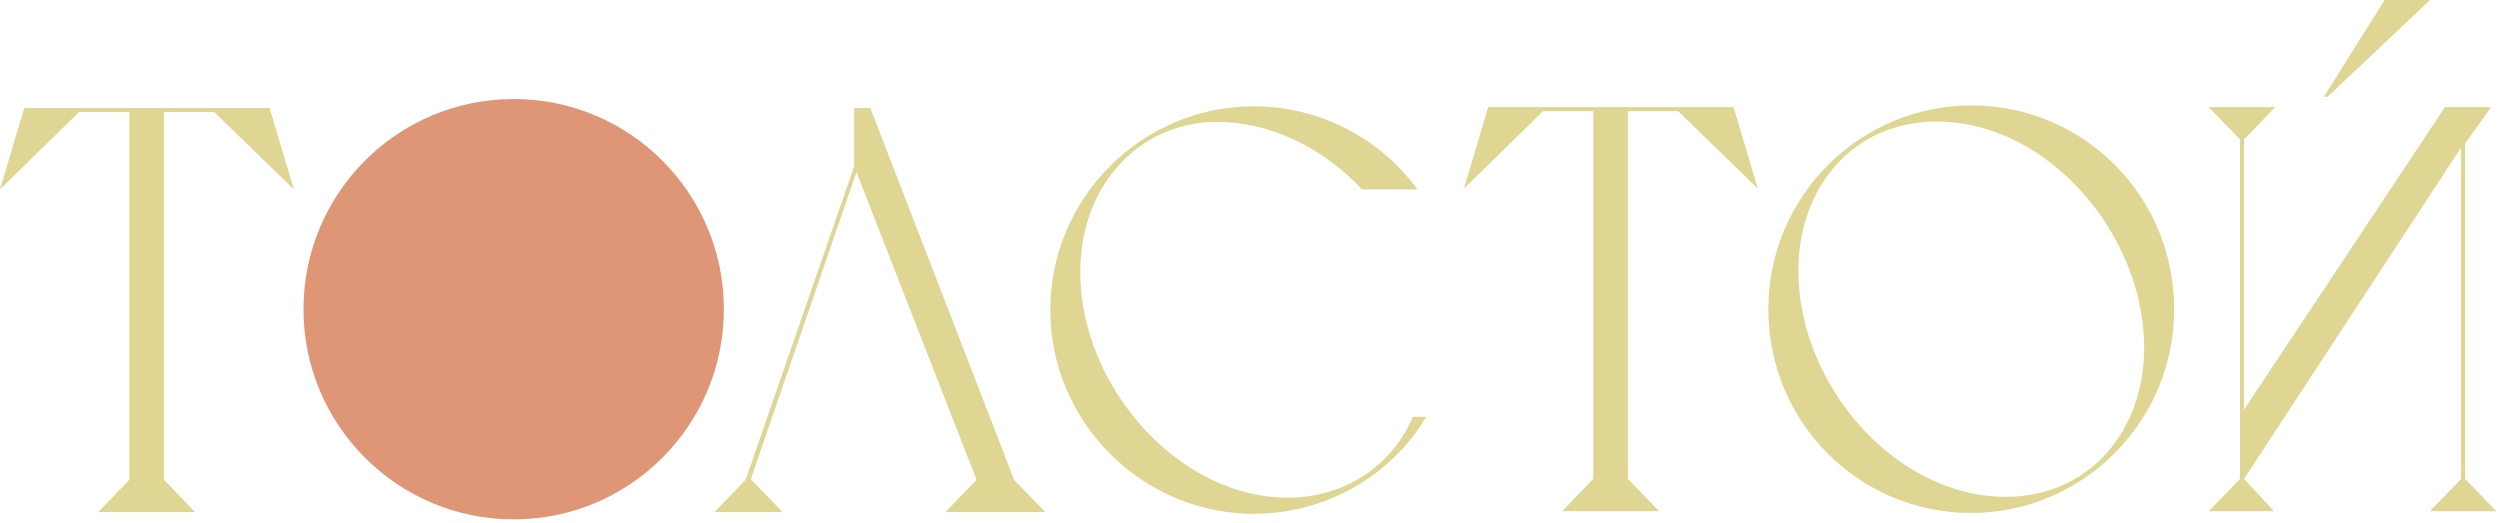 <?xml version="1.0" encoding="UTF-8"?> <svg xmlns="http://www.w3.org/2000/svg" width="622" height="130" viewBox="0 0 622 130" fill="none"><path d="M6.033 26.871H67.077L73.11 47.12L53.291 27.872H40.794V119.369L48.551 127.408H24.424L32.179 119.369V27.872H19.679L0 47.12L6.033 26.871Z" fill="#DFD693"></path><path d="M312.009 26.442C327.521 26.442 342.893 33.762 352.661 47.12H338.868C328.671 36.209 315.313 30.315 302.819 30.315C284.143 30.315 268.775 45.399 268.775 67.664C268.775 96.243 293.34 123.819 320.342 123.819C334.564 123.819 346.34 115.918 351.51 103.707H354.813C346.051 118.652 329.395 127.841 312.009 127.841C284.143 127.841 261.312 105.008 261.312 77.142C261.312 49.133 284.143 26.442 312.009 26.442Z" fill="#DFD693"></path><path d="M370.265 26.655H431.308L437.34 46.903L417.521 27.661H405.025V119.152L412.783 127.194H388.655L396.406 119.152V27.661H383.911L364.237 46.903L370.265 26.655Z" fill="#DFD693"></path><path d="M490.517 26.226C518.091 26.226 540.931 48.488 540.931 76.926C540.931 105.366 517.802 127.628 490.376 127.628C462.797 127.628 439.966 105.366 439.966 76.926C439.966 48.488 463.087 26.226 490.517 26.226ZM498.989 123.607C519.962 123.607 533.465 107.081 533.465 86.547C533.465 57.969 509.188 30.244 481.897 30.244C460.935 30.244 447.428 46.763 447.428 67.301C447.427 95.889 471.696 123.607 498.989 123.607Z" fill="#DFD693"></path><path d="M549.552 26.655H566.07L558.316 34.695V101.92L608.294 26.655H619.793L613.322 35.71V119.152L621.075 127.194H604.562L612.319 119.152V36.714L558.316 119.152L565.781 127.194H549.552L557.309 119.152V34.695L549.552 26.655ZM593.313 0H604.6L579.098 24.081H578.166L593.313 0Z" fill="#DFD693"></path><path d="M260.059 127.408L252.307 119.369L216.539 26.871H212.52V41.38L185.516 119.369L177.756 127.408H194.708L186.803 119.223L213.086 42.809L242.963 119.369L235.21 127.408H260.059Z" fill="#DFD693"></path><path fill-rule="evenodd" clip-rule="evenodd" d="M180.1 76.926C180.1 105.813 156.687 129.218 127.816 129.218C98.916 129.218 75.507 105.813 75.507 76.926C75.507 48.051 98.915 24.636 127.816 24.636C156.687 24.636 180.1 48.051 180.1 76.926Z" fill="#DF9677"></path></svg> 